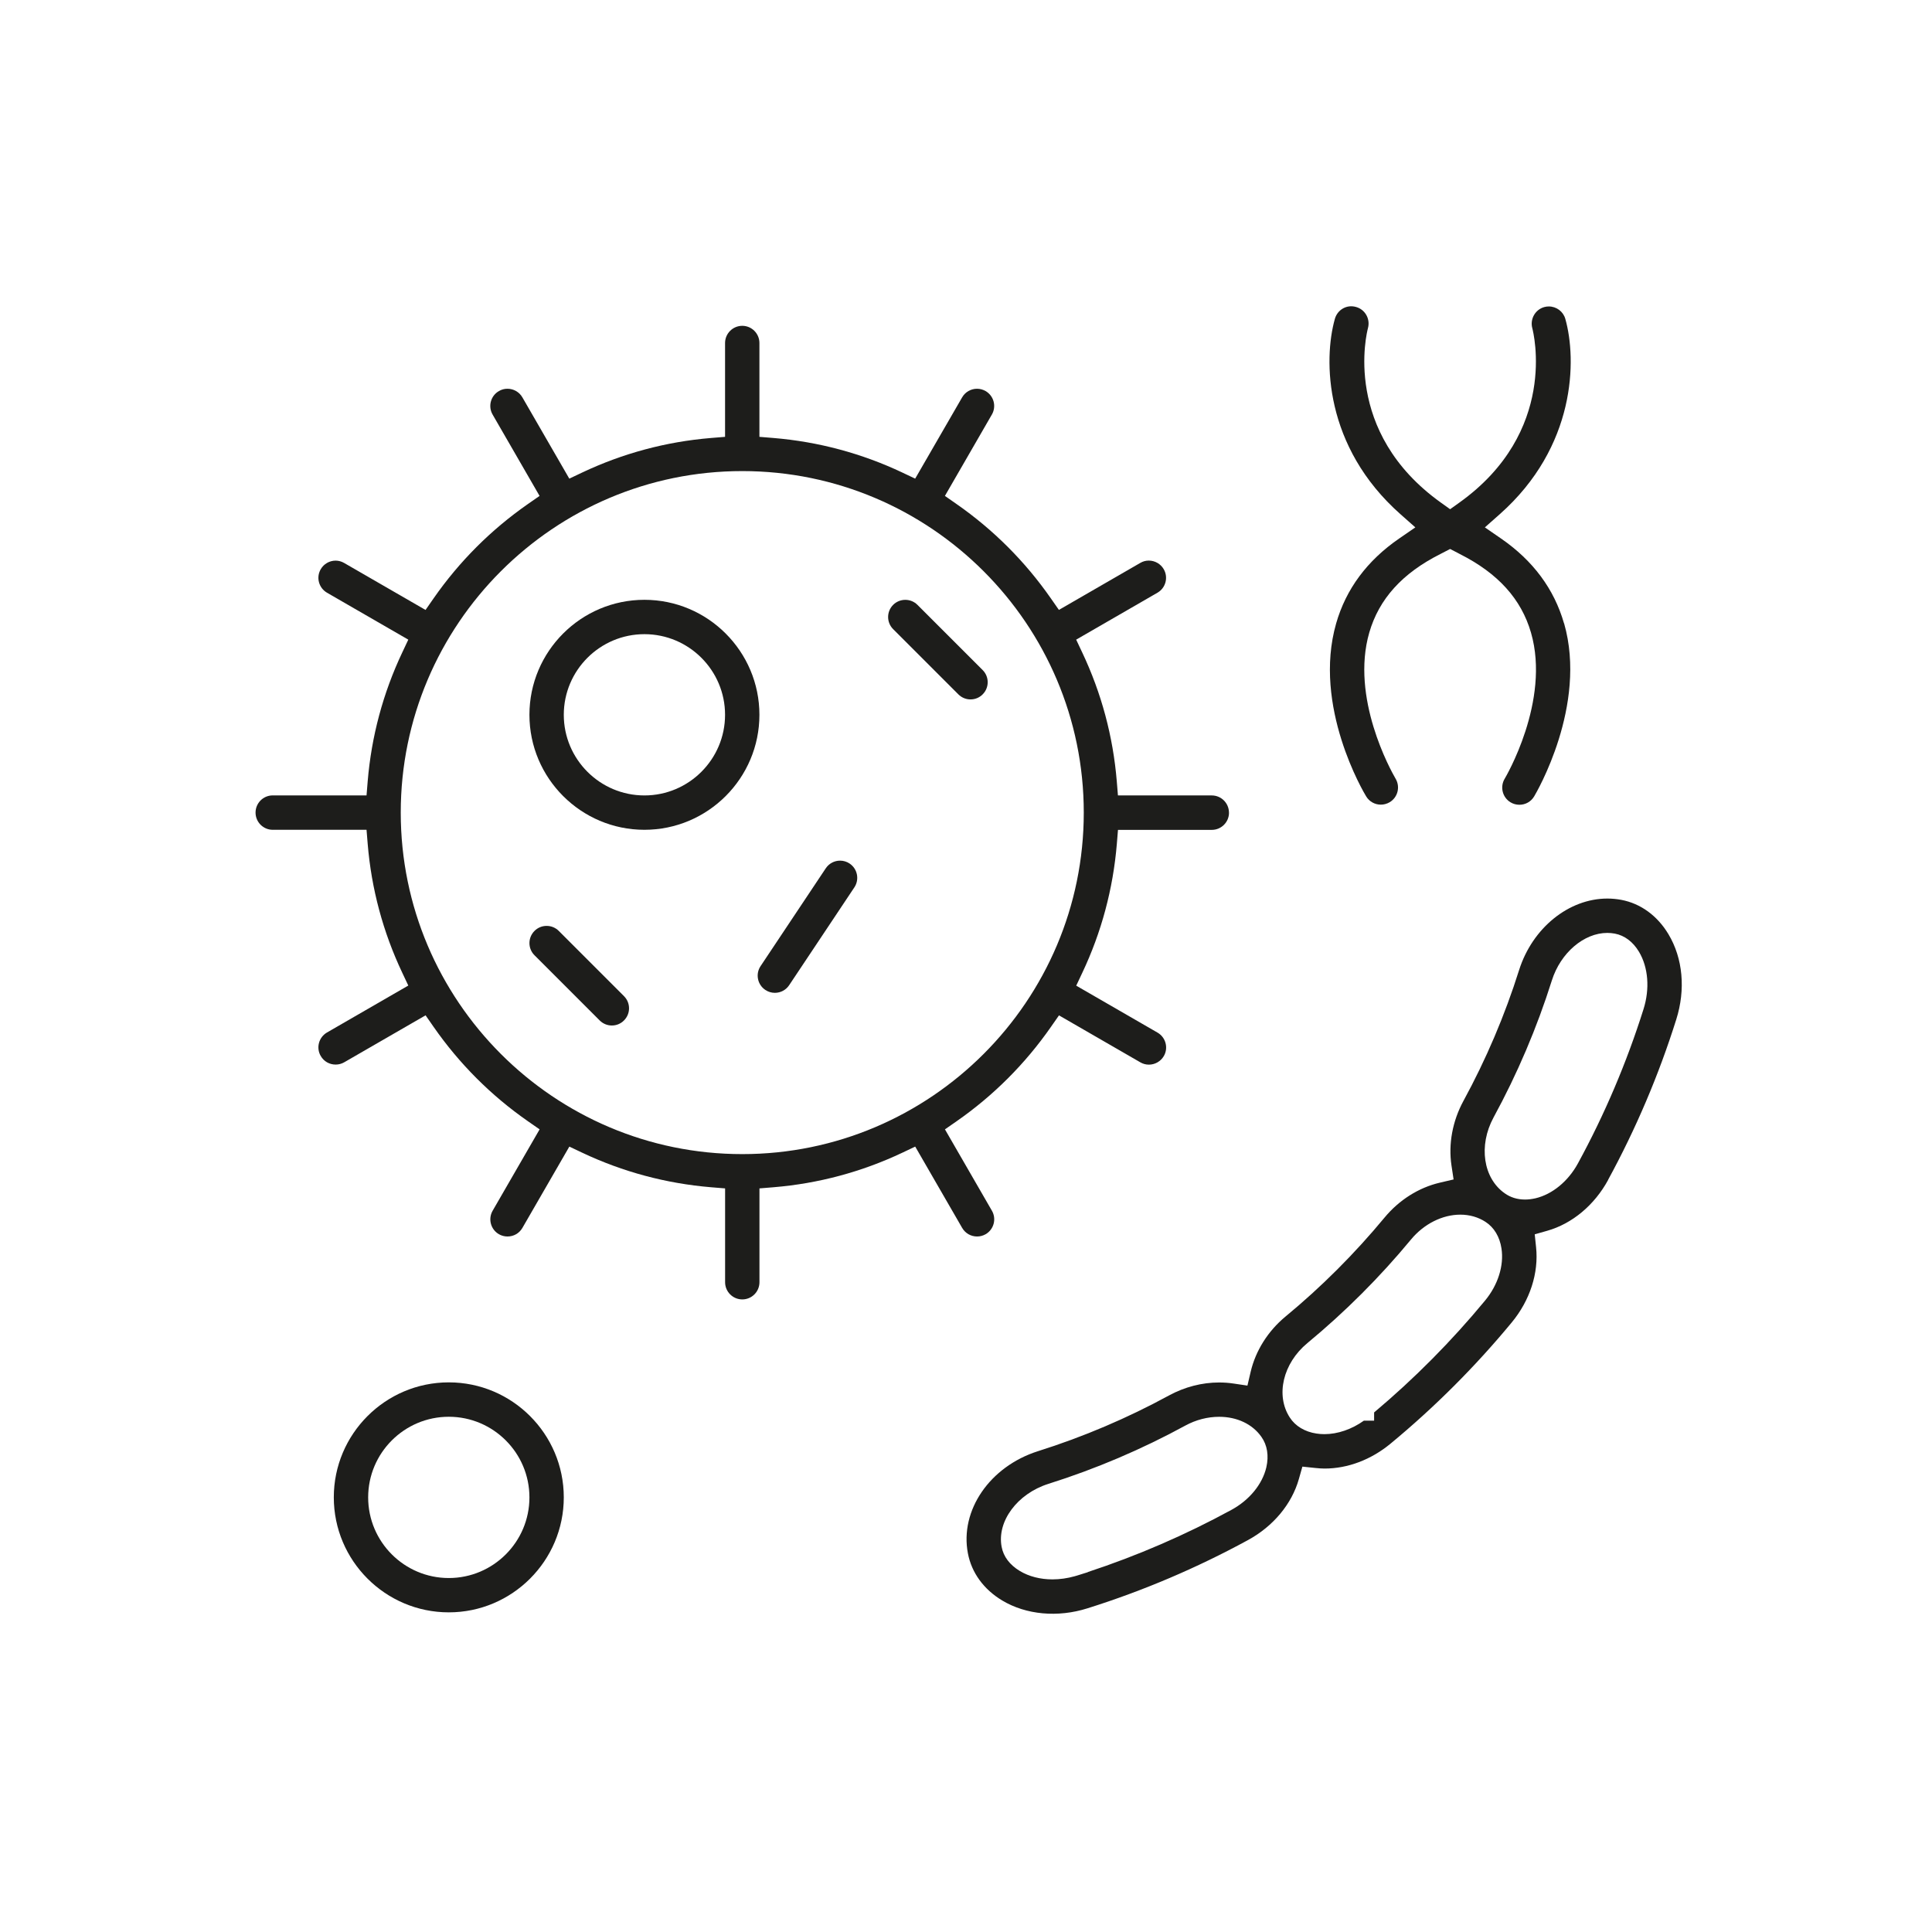 <?xml version="1.0" encoding="UTF-8"?>
<svg id="Calque_1" xmlns="http://www.w3.org/2000/svg" version="1.1" viewBox="0 0 501 501">
  <!-- Generator: Adobe Illustrator 29.6.1, SVG Export Plug-In . SVG Version: 2.1.1 Build 9)  -->
  <defs>
    <style>
      .st0 {
        fill: #1d1d1b;
      }
    </style>
  </defs>
  <path class="st0" d="M318.69,210.73c0-2.46-2-4.46-4.46-4.46h-24.33l-.3-3.67c-.96-11.63-3.98-22.87-8.96-33.4l-1.57-3.33,21.08-12.17c2.13-1.23,2.86-3.96,1.63-6.09-.8-1.38-2.28-2.24-3.88-2.24-.78,0-1.52.2-2.2.6l-21.11,12.19-2.1-3.01c-6.66-9.56-14.89-17.79-24.45-24.45l-3.01-2.1,12.18-21.1c1.23-2.13.5-4.86-1.63-6.09-.68-.39-1.45-.6-2.22-.6-1.59,0-3.07.85-3.86,2.23l-12.18,21.08-3.33-1.58c-10.53-4.98-21.77-7.99-33.39-8.96l-3.67-.3v-24.33c0-2.46-2-4.46-4.45-4.46s-4.46,2-4.46,4.46v24.33l-3.67.3c-11.63.96-22.86,3.98-33.39,8.96l-3.33,1.58-12.17-21.08c-.79-1.38-2.28-2.23-3.87-2.23-.79,0-1.53.2-2.21.6-2.14,1.23-2.87,3.96-1.64,6.09l12.18,21.1-3.02,2.1c-9.56,6.66-17.79,14.89-24.45,24.45l-2.1,3.02-21.1-12.18c-.69-.4-1.45-.61-2.22-.61-1.59,0-3.07.86-3.86,2.23-.6,1.04-.76,2.24-.45,3.38.31,1.15,1.05,2.11,2.08,2.71l21.08,12.17-1.57,3.33c-4.98,10.53-7.99,21.76-8.96,33.39l-.3,3.67h-24.33c-2.46,0-4.45,2-4.45,4.46s2,4.46,4.45,4.46h24.33l.3,3.67c.96,11.63,3.98,22.86,8.96,33.39l1.57,3.33-21.08,12.17c-1.03.6-1.77,1.56-2.08,2.71-.31,1.15-.15,2.35.45,3.38.8,1.4,2.25,2.23,3.87,2.23.79,0,1.54-.2,2.22-.59l21.1-12.18,2.1,3.02c6.66,9.56,14.88,17.79,24.45,24.45l3.02,2.1-12.18,21.1c-1.23,2.13-.5,4.86,1.63,6.09.68.39,1.43.59,2.22.59,1.62,0,3.06-.83,3.87-2.23l12.17-21.08,3.33,1.58c10.53,4.98,21.77,7.99,33.39,8.96l3.67.3v24.33c0,2.46,2,4.46,4.46,4.46s4.45-2,4.45-4.46v-24.33l3.67-.3c11.62-.96,22.86-3.98,33.39-8.96l3.33-1.58,12.17,21.08c.81,1.39,2.25,2.23,3.87,2.23.79,0,1.54-.2,2.22-.59,2.13-1.23,2.86-3.96,1.63-6.09l-12.18-21.1,3.02-2.1c9.56-6.66,17.78-14.88,24.45-24.45l2.1-3.01,21.1,12.18c.69.4,1.43.6,2.22.6,1.59,0,3.07-.86,3.87-2.23,1.23-2.12.49-4.85-1.64-6.08l-21.08-12.17,1.57-3.33c4.98-10.53,7.99-21.77,8.96-33.4l.3-3.67h24.33c2.46,0,4.46-2,4.46-4.46ZM192.48,299.28c-48.83,0-88.56-39.73-88.56-88.56s39.73-88.56,88.56-88.56,88.56,39.73,88.56,88.56-39.73,88.56-88.56,88.56Z"/>
  <path class="st0" d="M167.11,155.54c-16.45,0-29.82,13.38-29.82,29.82s13.38,29.82,29.82,29.82,29.82-13.38,29.82-29.82-13.38-29.82-29.82-29.82ZM167.11,206.27c-11.53,0-20.91-9.38-20.91-20.91s9.38-20.91,20.91-20.91,20.91,9.38,20.91,20.91-9.38,20.91-20.91,20.91Z"/>
  <path class="st0" d="M248.52,180.06c.84.84,1.96,1.31,3.15,1.31s2.31-.46,3.15-1.31c1.74-1.74,1.74-4.56,0-6.3l-16.91-16.91c-.84-.84-1.96-1.3-3.15-1.3s-2.31.46-3.15,1.3c-1.74,1.74-1.74,4.56,0,6.3l16.91,16.91Z"/>
  <path class="st0" d="M220.32,223.93c-.73-.49-1.59-.75-2.47-.75-1.5,0-2.88.74-3.71,1.98l-16.91,25.37c-.66.99-.9,2.18-.66,3.35.23,1.16.91,2.17,1.9,2.83.73.49,1.59.75,2.46.75,1.5,0,2.89-.74,3.71-1.98l16.91-25.37c1.36-2.04.81-4.82-1.24-6.18Z"/>
  <path class="st0" d="M161.81,258.31l-16.91-16.91c-.84-.84-1.96-1.3-3.15-1.3s-2.31.46-3.15,1.31c-1.74,1.74-1.74,4.56,0,6.3l16.91,16.91c.84.84,1.96,1.31,3.15,1.31s2.31-.46,3.15-1.31c.84-.84,1.31-1.96,1.31-3.15s-.46-2.31-1.31-3.15Z"/>
  <path class="st0" d="M417,305.96c7.21-13.22,13.16-27.21,17.68-41.59,2.46-7.79,1.73-15.85-2.02-22.11-2.87-4.8-7.21-7.96-12.22-8.91-1.19-.22-2.41-.34-3.62-.34-10.01,0-19.43,7.62-22.89,18.53-3.69,11.73-8.56,23.17-14.46,33.99-2.81,5.19-3.91,11.12-3.08,16.68l.55,3.64-3.59.84c-5.46,1.28-10.54,4.49-14.31,9.04-7.73,9.34-16.38,17.99-25.71,25.69-4.53,3.76-7.73,8.84-9.01,14.3l-.84,3.59-3.64-.54c-1.21-.18-2.46-.27-3.71-.27-4.44,0-8.93,1.16-12.98,3.36-10.79,5.88-22.23,10.75-34,14.46-12.48,3.97-20.29,15.35-18.16,26.48.95,5.03,4.11,9.37,8.91,12.24,6.17,3.7,14.39,4.47,22.11,2.02,14.36-4.51,28.34-10.46,41.59-17.68,6.55-3.56,11.37-9.33,13.21-15.82l.92-3.24,3.35.35c.95.1,1.72.15,2.42.15,5.99,0,12.05-2.29,17.08-6.45,11.43-9.44,22-20.01,31.43-31.43,4.73-5.71,7.03-12.82,6.32-19.51l-.35-3.35,3.24-.92c6.48-1.84,12.24-6.65,15.8-13.19ZM328.38,380.51c-1.03,4.39-4.41,8.51-9.06,11.03-11.89,6.48-24.39,11.89-37.21,16.11v.04l-2.81.88c-.15.05-.3.09-.45.13l-.13.04c-1.93.54-3.88.82-5.8.82-3.15,0-6.07-.75-8.45-2.17-2.62-1.58-4.26-3.74-4.73-6.27-1.26-6.59,4.05-13.76,12.09-16.32,12.31-3.88,24.27-8.97,35.56-15.13,2.74-1.49,5.77-2.27,8.75-2.27,4.64,0,8.63,1.89,10.95,5.18,1.54,2.17,1.98,4.91,1.29,7.93ZM385.11,337.25c-8.67,10.5-18.35,20.26-28.78,29.02v2.13h-2.65c-3.14,2.24-6.79,3.5-10.22,3.5-.71,0-1.42-.05-2.1-.16-2.99-.45-5.45-1.92-6.89-4.15-3.74-5.74-1.79-14.04,4.54-19.29,9.79-8.09,18.83-17.13,26.89-26.88,3.34-4.03,8.12-6.44,12.79-6.44,2.4,0,4.66.65,6.54,1.88,2.21,1.43,3.68,3.88,4.13,6.9.68,4.4-.91,9.46-4.26,13.5ZM395.47,311.06c-1.99,0-3.76-.54-5.26-1.61-5.6-3.92-6.86-12.38-2.91-19.67,6.17-11.32,11.26-23.28,15.13-35.56,2.26-7.13,8.3-12.3,14.37-12.3.64,0,1.29.06,1.95.18,2.55.49,4.71,2.12,6.27,4.72,2.41,4.04,2.84,9.59,1.17,14.87-4.35,13.81-10.07,27.28-17.01,40-2.53,4.64-6.64,8.02-11.02,9.05-.94.21-1.83.32-2.69.32Z"/>
  <path class="st0" d="M405.57,161.64c-2.55-8.89-8.04-16.28-16.31-21.98l-4.21-2.9,3.83-3.39c19.81-17.53,20.03-40.11,17.03-50.69-.53-1.89-2.29-3.21-4.28-3.21-.4,0-.79.05-1.18.16-2.34.65-3.74,3.11-3.1,5.48.29,1.09,6.8,26.89-18.99,45.28l-2.32,1.66-2.32-1.66c-25.82-18.42-19.28-44.19-18.99-45.28.66-2.39-.72-4.84-3.07-5.5-2.48-.72-4.85.76-5.5,3.06-3,10.59-2.79,33.18,17.03,50.7l3.83,3.39-4.21,2.9c-8.28,5.7-13.77,13.09-16.32,21.99-6.17,21.52,7.2,43.93,7.78,44.87.81,1.34,2.24,2.14,3.8,2.14.81,0,1.61-.22,2.31-.64,2.1-1.26,2.78-4,1.51-6.11l-.05-.09c-1.2-2.07-11.66-20.87-6.76-37.79,2.53-8.72,8.55-15.38,18.41-20.35.11-.06.21-.11.31-.16l2.24-1.16,1.84.95c.14.07.28.15.41.22.1.05.19.11.3.16,9.87,4.98,15.89,11.64,18.42,20.36,5.15,17.75-6.69,37.67-6.81,37.87-1.28,2.11-.6,4.86,1.5,6.13.69.42,1.49.64,2.3.64,1.58,0,3.01-.8,3.82-2.15.56-.93,13.88-23.58,7.78-44.88Z"/>
  <path class="st0" d="M116.38,358.47c-16.45,0-29.82,13.38-29.82,29.82s13.38,29.82,29.82,29.82,29.82-13.38,29.82-29.82-13.38-29.82-29.82-29.82ZM116.38,409.21c-11.53,0-20.91-9.38-20.91-20.91s9.38-20.91,20.91-20.91,20.91,9.38,20.91,20.91-9.38,20.91-20.91,20.91Z"/>
</svg>